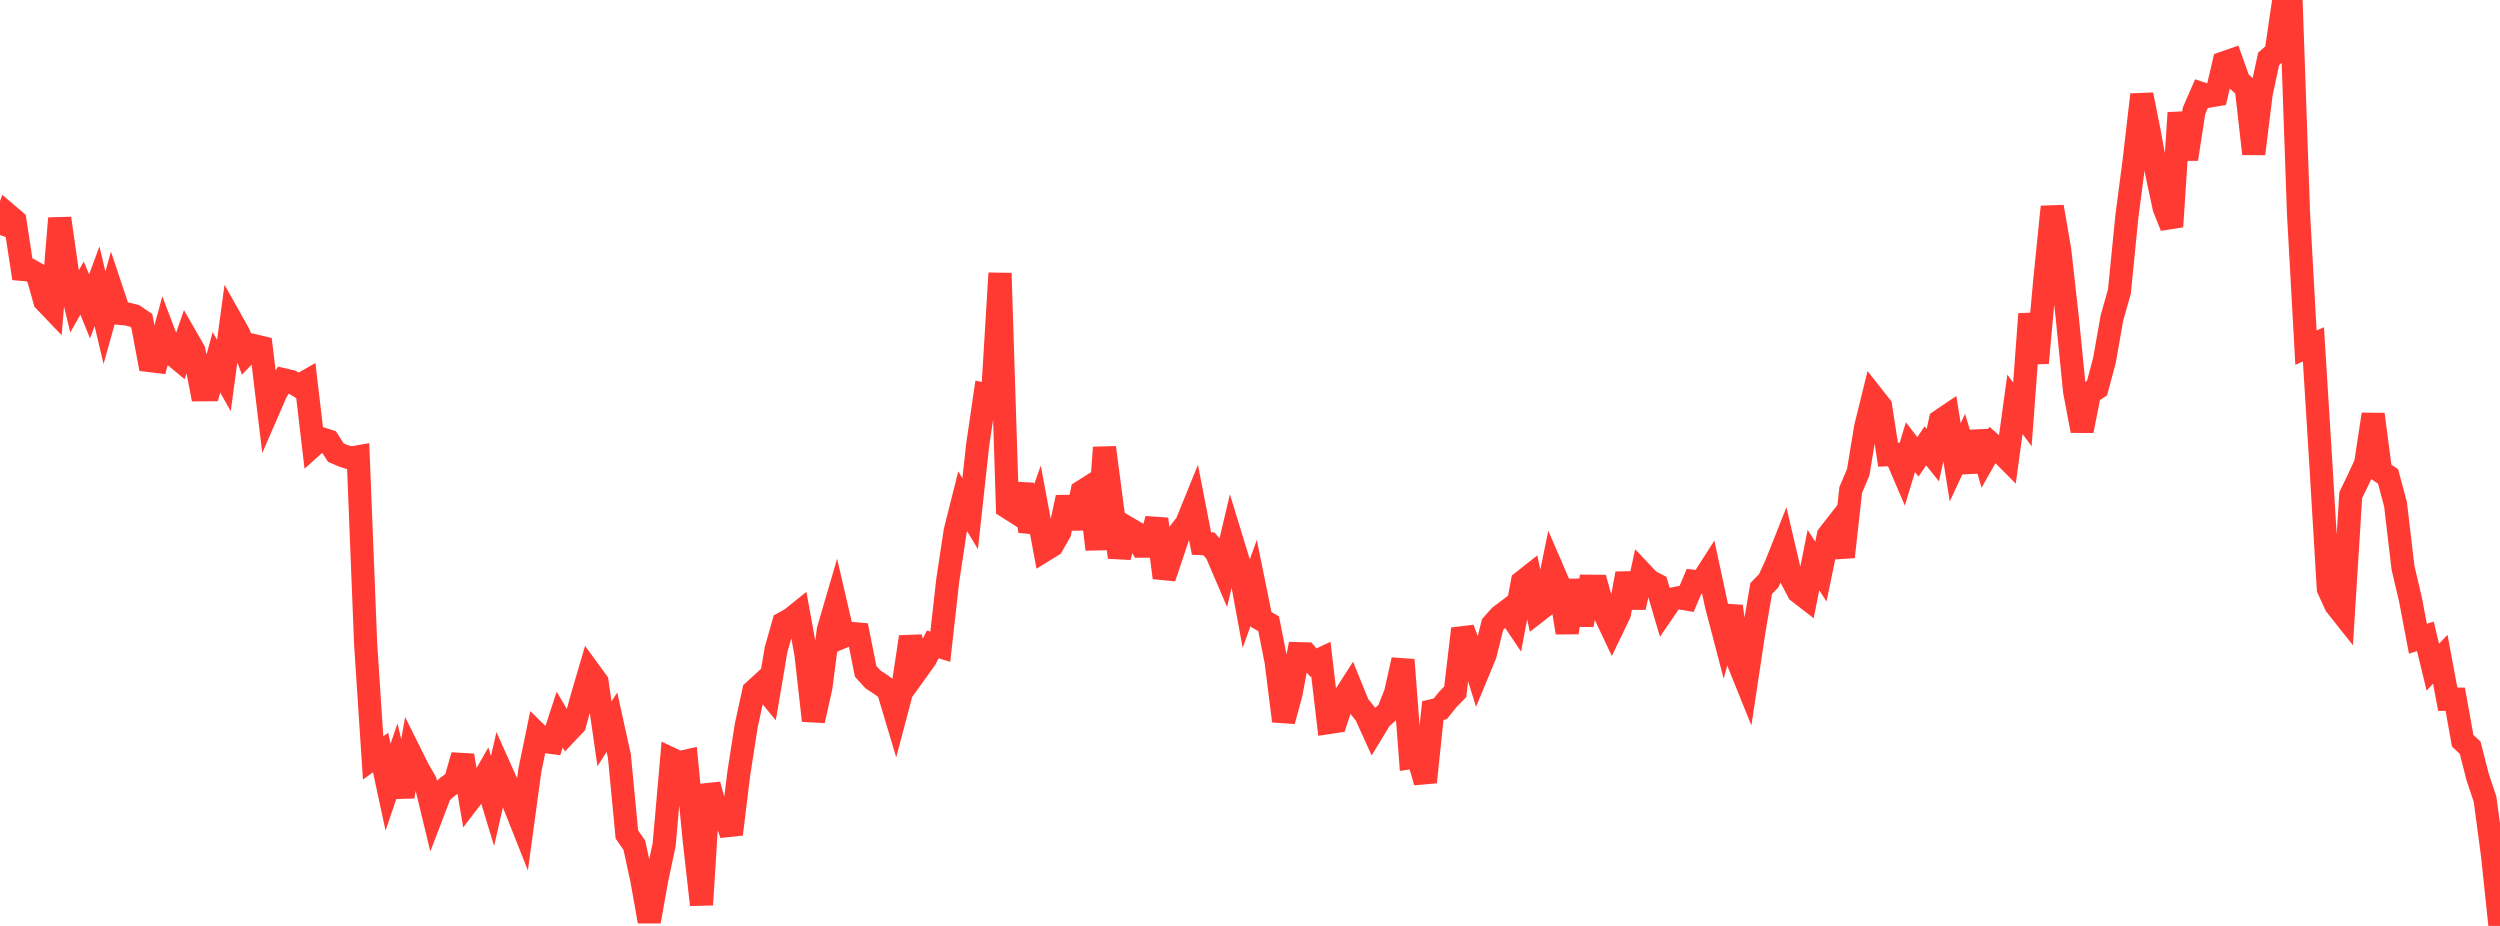 <?xml version="1.0" standalone="no"?>
<!DOCTYPE svg PUBLIC "-//W3C//DTD SVG 1.1//EN" "http://www.w3.org/Graphics/SVG/1.1/DTD/svg11.dtd">

<svg width="135" height="50" viewBox="0 0 135 50" preserveAspectRatio="none" 
  xmlns="http://www.w3.org/2000/svg"
  xmlns:xlink="http://www.w3.org/1999/xlink">


<polyline points="0.0, 12.692 0.403, 11.579 0.806, 11.922 1.209, 14.547 1.612, 14.583 2.015, 14.813 2.418, 16.246 2.821, 16.667 3.224, 11.789 3.627, 14.617 4.03, 16.27 4.433, 15.555 4.836, 16.548 5.239, 15.46 5.642, 17.158 6.045, 15.716 6.448, 16.92 6.851, 16.955 7.254, 17.052 7.657, 17.328 8.06, 19.468 8.463, 19.517 8.866, 18.023 9.269, 19.083 9.672, 19.418 10.075, 18.249 10.478, 18.954 10.881, 21.047 11.284, 21.044 11.687, 19.563 12.09, 20.278 12.493, 17.313 12.896, 18.031 13.299, 19.085 13.701, 18.664 14.104, 18.758 14.507, 22.102 14.91, 21.175 15.313, 20.507 15.716, 20.601 16.119, 20.844 16.522, 20.614 16.925, 24.042 17.328, 23.682 17.731, 23.811 18.134, 24.44 18.537, 24.614 18.94, 24.738 19.343, 24.668 19.746, 34.801 20.149, 40.928 20.552, 40.636 20.955, 42.511 21.358, 41.321 21.761, 43.012 22.164, 40.702 22.567, 41.513 22.97, 42.213 23.373, 43.878 23.776, 42.826 24.179, 42.478 24.582, 42.188 24.985, 40.797 25.388, 43.159 25.791, 42.631 26.194, 41.927 26.597, 43.253 27.0, 41.492 27.403, 42.395 27.806, 43.543 28.209, 44.559 28.612, 41.6 29.015, 39.647 29.418, 40.042 29.821, 40.095 30.224, 38.861 30.627, 39.545 31.03, 39.119 31.433, 37.639 31.836, 36.27 32.239, 36.823 32.642, 39.627 33.045, 38.999 33.448, 40.83 33.851, 45.062 34.254, 45.642 34.657, 47.503 35.06, 49.759 35.463, 47.499 35.866, 45.601 36.269, 40.996 36.672, 41.187 37.075, 41.096 37.478, 45.27 37.881, 48.856 38.284, 42.374 38.687, 43.836 39.09, 43.885 39.493, 45.047 39.896, 41.757 40.299, 39.175 40.701, 37.324 41.104, 36.956 41.507, 37.445 41.91, 35.071 42.313, 33.65 42.716, 33.429 43.119, 33.105 43.522, 35.328 43.925, 38.912 44.328, 37.108 44.731, 34.01 45.134, 32.635 45.537, 34.374 45.94, 34.203 46.343, 34.239 46.746, 36.255 47.149, 36.695 47.552, 36.958 47.955, 37.249 48.358, 38.595 48.761, 37.071 49.164, 34.395 49.567, 36.136 49.97, 35.575 50.373, 34.797 50.776, 34.921 51.179, 31.335 51.582, 28.668 51.985, 27.067 52.388, 27.74 52.791, 24.057 53.194, 21.3 53.597, 21.383 54.0, 14.752 54.403, 27.386 54.806, 27.643 55.209, 26.161 55.612, 28.681 56.015, 27.542 56.418, 29.701 56.821, 29.453 57.224, 28.74 57.627, 26.86 58.03, 28.523 58.433, 26.545 58.836, 26.29 59.239, 29.665 59.642, 24.166 60.045, 27.263 60.448, 30.088 60.851, 28.486 61.254, 28.724 61.657, 29.492 62.06, 29.493 62.463, 28.029 62.866, 31.196 63.269, 29.994 63.672, 28.79 64.075, 28.274 64.478, 27.281 64.881, 29.352 65.284, 29.367 65.687, 29.848 66.09, 30.79 66.493, 29.084 66.896, 30.403 67.299, 32.592 67.701, 31.47 68.104, 33.451 68.507, 33.685 68.91, 35.719 69.313, 38.937 69.716, 37.444 70.119, 35.299 70.522, 35.311 70.925, 35.782 71.328, 35.592 71.731, 39.019 72.134, 38.958 72.537, 37.713 72.94, 37.084 73.343, 38.073 73.746, 38.578 74.149, 39.461 74.552, 38.799 74.955, 38.442 75.358, 37.434 75.761, 35.632 76.164, 40.908 76.567, 40.844 76.97, 42.235 77.373, 38.371 77.776, 38.275 78.179, 37.772 78.582, 37.359 78.985, 33.954 79.388, 35.034 79.791, 36.333 80.194, 35.359 80.597, 33.732 81.0, 33.278 81.403, 32.974 81.806, 33.573 82.209, 31.426 82.612, 31.107 83.015, 33.013 83.418, 32.7 83.821, 30.729 84.224, 31.662 84.627, 34.164 85.03, 31.339 85.433, 33.744 85.836, 31.657 86.239, 31.661 86.642, 33.12 87.045, 33.973 87.448, 33.137 87.851, 30.972 88.254, 32.798 88.657, 30.948 89.06, 31.374 89.463, 31.582 89.866, 32.947 90.269, 32.357 90.672, 32.276 91.075, 32.346 91.478, 31.394 91.881, 31.44 92.284, 30.809 92.687, 32.683 93.09, 34.224 93.493, 32.74 93.896, 35.824 94.299, 36.821 94.701, 34.154 95.104, 31.78 95.507, 31.364 95.91, 30.494 96.313, 29.479 96.716, 31.202 97.119, 31.961 97.522, 32.273 97.925, 30.244 98.328, 30.865 98.731, 28.913 99.134, 28.396 99.537, 30.073 99.94, 26.453 100.343, 25.507 100.746, 23.062 101.149, 21.429 101.552, 21.94 101.955, 24.554 102.358, 24.537 102.761, 25.479 103.164, 24.147 103.567, 24.671 103.97, 24.075 104.373, 24.579 104.776, 22.721 105.179, 22.449 105.582, 24.965 105.985, 24.1 106.388, 25.453 106.791, 23.327 107.194, 24.735 107.597, 24.023 108.0, 24.375 108.403, 24.78 108.806, 21.834 109.209, 22.377 109.612, 16.954 110.015, 19.599 110.418, 15.144 110.821, 11.168 111.224, 13.505 111.627, 17.1 112.03, 21.135 112.433, 23.262 112.836, 21.222 113.239, 20.961 113.642, 19.451 114.045, 17.165 114.448, 15.746 114.851, 11.693 115.254, 8.6 115.657, 5.114 116.06, 7.131 116.463, 9.348 116.866, 11.23 117.269, 12.234 117.672, 6.092 118.075, 8.59 118.478, 5.98 118.881, 5.055 119.284, 5.189 119.687, 5.119 120.09, 3.396 120.493, 3.256 120.896, 4.386 121.299, 4.742 121.701, 8.305 122.104, 5.047 122.507, 3.177 122.91, 2.818 123.313, 0.075 123.716, 0.0 124.119, 11.508 124.522, 18.771 124.925, 18.597 125.328, 25.083 125.731, 31.795 126.134, 32.673 126.537, 33.181 126.94, 26.733 127.343, 25.905 127.746, 25.033 128.149, 22.374 128.552, 25.459 128.955, 25.725 129.358, 27.231 129.761, 30.657 130.164, 32.367 130.567, 34.491 130.97, 34.364 131.373, 36.026 131.776, 35.599 132.179, 37.761 132.582, 37.758 132.985, 39.998 133.388, 40.376 133.791, 41.954 134.194, 43.159 134.597, 46.186 135.0, 50.0" fill="none" stroke="#ff3a33" stroke-width="1.25"/>

</svg>